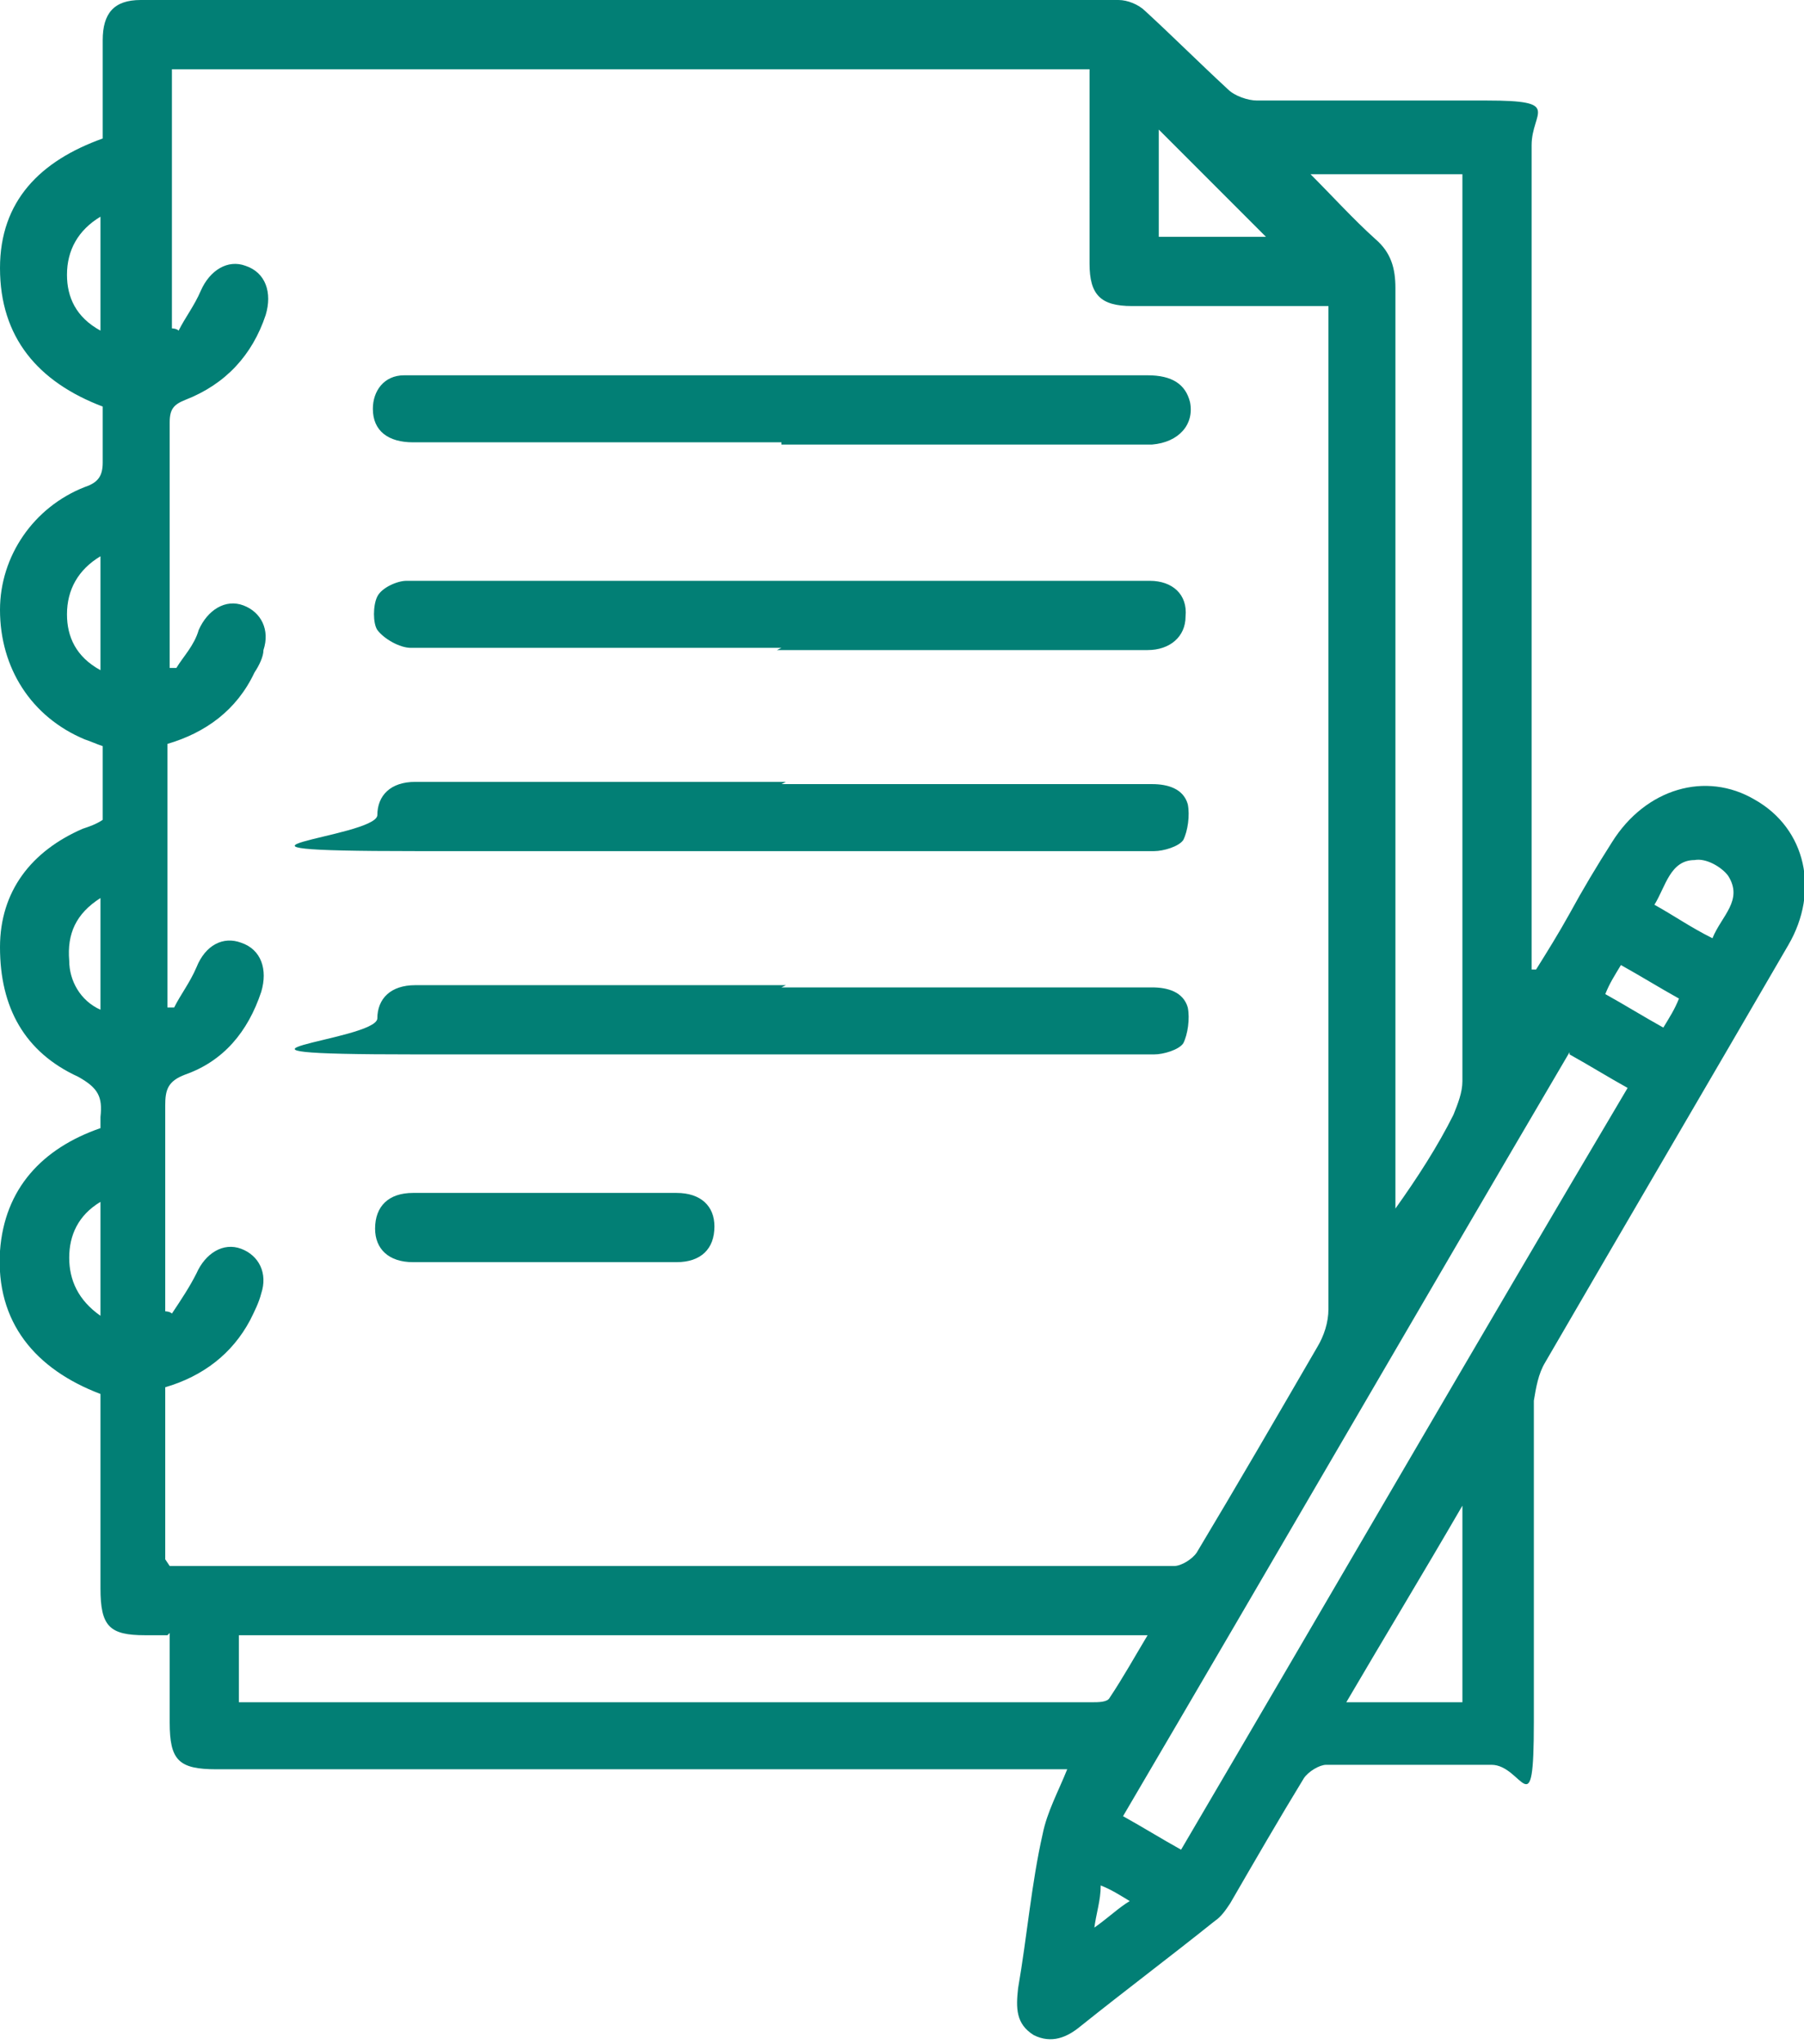 <svg xmlns="http://www.w3.org/2000/svg" id="Layer_2" viewBox="0 0 80.8 91.5"><defs><style>      .st0 {        fill: #027f75;      }    </style></defs><g id="Capa_1"><g><path class="st0" d="M7.5,73.2h-1c-1.6,0-2-.4-2-2.1v-8.7C1.6,61.3-.2,59.2,0,56c.2-2.8,1.9-4.6,4.5-5.5,0-.2,0-.3,0-.5.1-.9-.1-1.3-1-1.8C1.1,47.1,0,45.1,0,42.4c0-2.5,1.4-4.3,3.7-5.3.3-.1.6-.2.9-.4v-3.3c-.3-.1-.5-.2-.8-.3C1.4,32.1,0,29.9,0,27.3c0-2.4,1.5-4.6,3.8-5.5.6-.2.8-.5.8-1.1,0-.8,0-1.6,0-2.5C1.7,17.1,0,15.1,0,12c0-3,1.8-4.8,4.6-5.8V1.8c0-1.2.5-1.8,1.7-1.8,14.6,0,29.2,0,43.8,0,.4,0,.9.2,1.2.5,1.2,1.1,2.4,2.3,3.7,3.5.3.3.9.5,1.3.5,3.4,0,6.9,0,10.3,0s2,.5,2,2v36.9c0,0,.1,0,.2,0,.5-.8,1-1.6,1.5-2.5.6-1.1,1.2-2.1,1.9-3.2,1.5-2.4,4.2-3.2,6.4-1.9,2.3,1.3,2.9,4.1,1.5,6.5-3.6,6.2-7.3,12.5-10.9,18.7-.3.5-.4,1.1-.5,1.7,0,4.8,0,9.6,0,14.4s-.5,1.9-1.9,1.9c-2.5,0-5,0-7.4,0-.3,0-.8.3-1,.6-1.1,1.8-2.2,3.7-3.3,5.6-.2.3-.4.6-.7.8-2,1.6-4,3.1-6,4.7-.6.5-1.3.8-2.1.4-.8-.5-.8-1.2-.7-2.1.4-2.3.6-4.7,1.1-6.9.2-1,.7-1.9,1.1-2.9H9.7c-1.7,0-2.1-.4-2.1-2.1v-3.7c0,0,0-.1,0-.3h0ZM7.6,70.1c.2,0,.3,0,.5,0,14.8,0,29.6,0,44.5,0,.3,0,.8-.3,1-.6,1.8-3,3.6-6.1,5.4-9.2.3-.5.5-1.1.5-1.7,0-14.6,0-29.2,0-43.8v-1.1h-8.8c-1.4,0-1.9-.5-1.9-1.9V3.1H7.7v11.6c0,0,.2,0,.3.1.3-.6.7-1.1,1-1.8.4-.9,1.2-1.4,2-1.1.9.3,1.2,1.2.9,2.2-.6,1.8-1.8,3.1-3.6,3.8-.5.2-.7.4-.7,1,0,3.5,0,7,0,10.5,0,.2,0,.3,0,.5h.3c.3-.5.8-1,1-1.7.4-.9,1.2-1.4,2-1.1.8.3,1.2,1.1.9,2,0,.3-.2.7-.4,1-.8,1.7-2.2,2.7-3.9,3.2v11.8c0,0,.2,0,.3,0,.3-.6.7-1.1,1-1.8.4-1,1.2-1.4,2-1.1.9.3,1.2,1.2.9,2.2-.6,1.8-1.7,3.1-3.4,3.7-.8.3-.9.7-.9,1.4,0,2.8,0,5.6,0,8.4,0,.3,0,.5,0,.8,0,0,.2,0,.3.1.4-.6.8-1.2,1.1-1.8.4-.9,1.2-1.4,2-1.1.8.3,1.2,1.1.9,2-.1.4-.3.8-.5,1.2-.8,1.5-2.1,2.5-3.8,3v7.7h0ZM58.6,7.7c1.1,1.1,2,2.1,3,3,.7.6.9,1.3.9,2.2,0,13.4,0,26.8,0,40.2v1c1-1.4,1.9-2.8,2.6-4.2.2-.5.4-1,.4-1.5,0-13.2,0-26.4,0-39.6v-1s-7,0-6.9,0ZM10.7,76.2h29.1c3,0,6.1,0,9.1,0,.3,0,.7,0,.8-.2.6-.9,1.1-1.8,1.7-2.8H10.7v3ZM70.3,47.1c-6.7,11.4-13.3,22.8-20,34.2.9.5,1.7,1,2.6,1.5,6.7-11.4,13.3-22.8,20-34.1-.9-.5-1.7-1-2.6-1.5ZM65.5,76.2v-8.8c-1.8,3.1-3.5,5.9-5.2,8.8h5.2ZM56.7,10.6c-1.6-1.6-3.3-3.3-4.8-4.8v4.8h4.8ZM76.7,42c.4-1,1.4-1.7.7-2.8-.3-.4-1-.8-1.5-.7-1.1,0-1.3,1.2-1.8,2,.9.5,1.6,1,2.6,1.5ZM4.5,9.7c-1,.6-1.5,1.5-1.5,2.6,0,1,.4,1.9,1.5,2.5v-5.1ZM4.5,24.9c-1,.6-1.5,1.5-1.5,2.6,0,1,.4,1.9,1.5,2.5v-5.1ZM4.5,40.2c-1.1.7-1.5,1.6-1.4,2.8,0,.9.5,1.8,1.4,2.2v-5h0ZM4.5,58.9v-5.1c-1,.6-1.4,1.5-1.4,2.5,0,1,.4,1.9,1.4,2.6ZM75.2,44.7c-.9-.5-1.7-1-2.6-1.5-.3.5-.5.8-.7,1.3.9.5,1.7,1,2.6,1.5.3-.5.5-.8.7-1.3h0ZM49,86.3c.7-.5,1.1-.9,1.6-1.2-.5-.3-.8-.5-1.3-.7,0,.7-.2,1.2-.3,2h0Z"></path><path class="st0" d="M35,19.8h-16.5c-1.1,0-1.8-.5-1.8-1.5,0-.8.5-1.5,1.4-1.5.2,0,.4,0,.6,0h32.7c1.1,0,1.7.4,1.9,1.2.2,1-.5,1.8-1.7,1.9h-16.6Z"></path><path class="st0" d="M35,29c-5.5,0-11,0-16.6,0-.5,0-1.2-.4-1.5-.8-.2-.3-.2-1.1,0-1.5.2-.4.9-.7,1.3-.7,11.1,0,22.2,0,33.3,0,1,0,1.7.6,1.6,1.6,0,.9-.7,1.5-1.7,1.5h-16.6Z"></path><path class="st0" d="M35,35.1h16.6c.7,0,1.4.2,1.6.9.1.5,0,1.2-.2,1.6-.2.3-.9.5-1.3.5-11,0-22.1,0-33.1,0s-1.8-.6-1.7-1.6c0-.9.6-1.5,1.7-1.5h16.6Z"></path><path class="st0" d="M35,44.2h16.6c.7,0,1.4.2,1.6.9.1.5,0,1.2-.2,1.6-.2.3-.9.5-1.3.5-11,0-22.1,0-33.1,0s-1.8-.6-1.7-1.6c0-.9.6-1.5,1.7-1.5h16.6Z"></path><path class="st0" d="M24.5,53.4h5.8c1.1,0,1.7.6,1.7,1.5,0,1-.6,1.6-1.7,1.6h-11.8c-1.1,0-1.7-.6-1.7-1.5,0-1,.6-1.6,1.7-1.6h6Z"></path></g></g></svg>